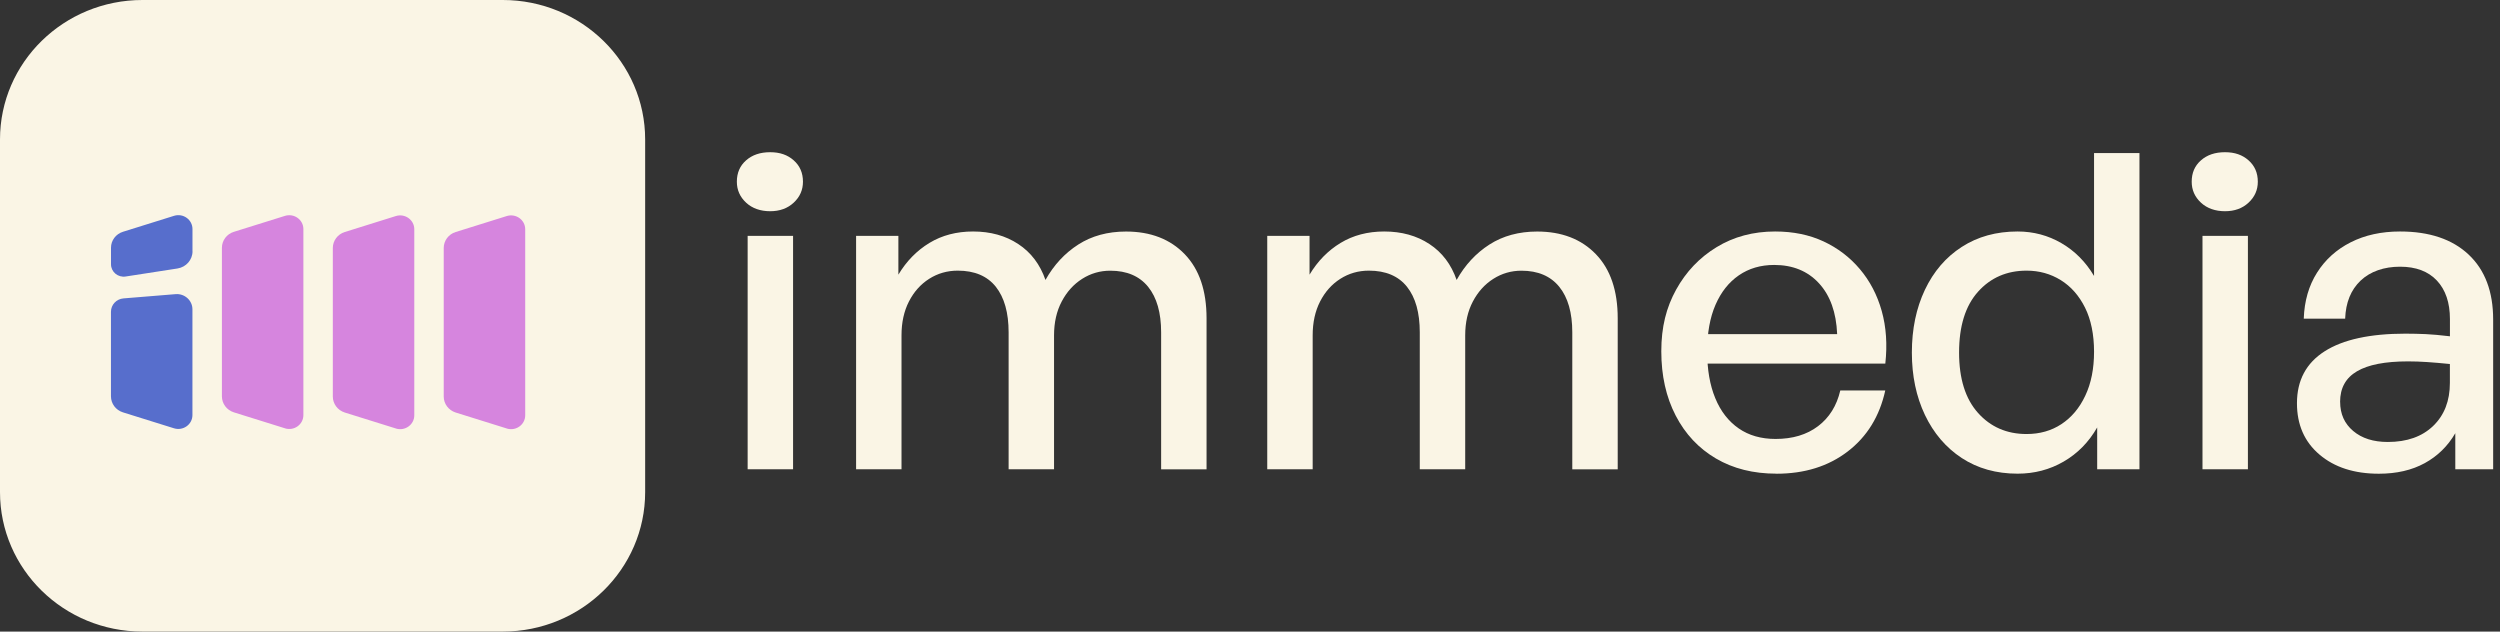 <svg width="190" height="48" viewBox="0 0 190 48" fill="none" xmlns="http://www.w3.org/2000/svg">
<rect x="0" y="0" width="190" height="48" fill="#333333" stroke="none"/>
<g clip-path="url(#clip0_2120_11939)">
<path d="M60.273 35.666H56.821V17.926H60.273V35.666ZM61.025 13.81C61.025 14.437 60.79 14.967 60.324 15.4C59.858 15.837 59.258 16.053 58.53 16.053C57.801 16.053 57.168 15.837 56.702 15.4C56.235 14.967 56.001 14.437 56.001 13.81C56.001 13.141 56.232 12.601 56.702 12.188C57.168 11.774 57.778 11.568 58.53 11.568C59.282 11.568 59.858 11.774 60.324 12.188C60.79 12.601 61.025 13.141 61.025 13.81Z" fill="#FAF5E5"/>
<path d="M68.515 35.666H65.063V17.927H68.277V20.873C68.893 19.846 69.679 19.043 70.636 18.463C71.592 17.883 72.699 17.593 73.952 17.593C75.272 17.593 76.42 17.91 77.386 18.546C78.357 19.183 79.044 20.093 79.456 21.276C80.093 20.136 80.927 19.24 81.952 18.583C82.976 17.927 84.185 17.597 85.577 17.597C87.446 17.597 88.934 18.173 90.04 19.32C91.147 20.469 91.698 22.092 91.698 24.189V35.669H88.246V25.262C88.246 23.765 87.916 22.612 87.256 21.796C86.595 20.983 85.639 20.573 84.382 20.573C83.606 20.573 82.895 20.779 82.245 21.192C81.594 21.606 81.077 22.179 80.689 22.916C80.301 23.652 80.107 24.512 80.107 25.492V35.666H76.655V25.258C76.655 23.762 76.328 22.609 75.681 21.792C75.031 20.979 74.067 20.569 72.791 20.569C71.994 20.569 71.269 20.776 70.619 21.189C69.969 21.602 69.458 22.176 69.08 22.912C68.702 23.649 68.515 24.509 68.515 25.488V35.663V35.666Z" fill="#FAF5E5"/>
<path d="M99.763 35.666H96.311V17.927H99.525V20.873C100.141 19.846 100.927 19.043 101.884 18.463C102.84 17.883 103.947 17.593 105.2 17.593C106.521 17.593 107.668 17.91 108.635 18.546C109.605 19.183 110.292 20.093 110.704 21.276C111.341 20.136 112.175 19.24 113.2 18.583C114.224 17.927 115.433 17.597 116.825 17.597C118.694 17.597 120.182 18.173 121.288 19.32C122.395 20.469 122.946 22.092 122.946 24.189V35.669H119.494V25.262C119.494 23.765 119.164 22.612 118.504 21.796C117.843 20.983 116.887 20.573 115.63 20.573C114.854 20.573 114.143 20.779 113.493 21.192C112.842 21.606 112.325 22.179 111.937 22.916C111.549 23.652 111.355 24.512 111.355 25.492V35.666H107.903V25.258C107.903 23.762 107.579 22.609 106.929 21.792C106.279 20.979 105.315 20.569 104.039 20.569C103.239 20.569 102.517 20.776 101.867 21.189C101.217 21.602 100.706 22.176 100.328 22.912C99.95 23.649 99.763 24.509 99.763 25.488V35.663V35.666Z" fill="#FAF5E5"/>
<path d="M135.011 35.999C133.255 35.999 131.723 35.616 130.412 34.846C129.101 34.076 128.08 32.99 127.352 31.584C126.623 30.177 126.259 28.551 126.259 26.698C126.259 24.845 126.637 23.372 127.386 22.012C128.138 20.653 129.163 19.573 130.463 18.783C131.764 17.99 133.244 17.593 134.909 17.593C136.278 17.593 137.503 17.843 138.586 18.346C139.668 18.85 140.591 19.553 141.353 20.456C142.116 21.359 142.671 22.419 143.011 23.635C143.352 24.852 143.444 26.185 143.284 27.634H128.274V25.392H139.624C139.556 23.742 139.093 22.452 138.239 21.526C137.384 20.599 136.25 20.136 134.838 20.136C133.813 20.136 132.918 20.399 132.155 20.923C131.392 21.446 130.8 22.196 130.378 23.165C129.956 24.135 129.745 25.312 129.745 26.698C129.745 28.084 129.949 29.271 130.361 30.264C130.769 31.257 131.365 32.02 132.138 32.557C132.911 33.093 133.847 33.36 134.94 33.36C136.24 33.36 137.316 33.037 138.17 32.39C139.025 31.744 139.59 30.84 139.862 29.677H143.28C142.848 31.64 141.895 33.187 140.424 34.313C138.953 35.44 137.149 36.003 135.004 36.003" fill="#FAF5E5"/>
<path d="M148.89 26.794C148.89 28.781 149.37 30.31 150.327 31.38C151.284 32.45 152.516 32.986 154.021 32.986C155.022 32.986 155.907 32.736 156.669 32.233C157.432 31.73 158.038 31.014 158.48 30.074C158.926 29.137 159.148 28.021 159.148 26.728C159.148 25.435 158.919 24.295 158.463 23.382C158.007 22.465 157.391 21.769 156.618 21.289C155.842 20.809 154.977 20.569 154.021 20.569C152.516 20.569 151.284 21.106 150.327 22.175C149.37 23.245 148.89 24.785 148.89 26.794ZM145.302 26.794C145.302 25.011 145.632 23.422 146.293 22.025C146.953 20.632 147.886 19.543 149.098 18.763C150.307 17.983 151.719 17.593 153.336 17.593C154.545 17.593 155.655 17.89 156.669 18.48C157.684 19.069 158.511 19.902 159.148 20.972V11.634H162.599V35.666H159.386V32.486C158.746 33.603 157.898 34.466 156.839 35.079C155.781 35.693 154.613 35.999 153.336 35.999C151.719 35.999 150.307 35.602 149.098 34.813C147.89 34.02 146.957 32.926 146.293 31.533C145.632 30.14 145.302 28.561 145.302 26.798" fill="#FAF5E5"/>
<path d="M170.841 35.666H167.389V17.926H170.841V35.666ZM171.594 13.81C171.594 14.437 171.359 14.967 170.892 15.4C170.426 15.837 169.827 16.053 169.098 16.053C168.37 16.053 167.737 15.837 167.27 15.4C166.804 14.967 166.569 14.437 166.569 13.81C166.569 13.141 166.8 12.601 167.27 12.188C167.737 11.774 168.346 11.568 169.098 11.568C169.851 11.568 170.426 11.774 170.892 12.188C171.359 12.601 171.594 13.141 171.594 13.81Z" fill="#FAF5E5"/>
<path d="M177.851 30.544C177.851 31.46 178.181 32.197 178.841 32.753C179.502 33.313 180.38 33.59 181.473 33.59C182.93 33.59 184.08 33.183 184.925 32.367C185.769 31.554 186.191 30.464 186.191 29.104V27.665C185.531 27.598 184.949 27.548 184.448 27.515C183.948 27.481 183.468 27.465 183.012 27.465C181.279 27.465 179.985 27.714 179.131 28.218C178.276 28.718 177.847 29.494 177.847 30.544M186.603 35.666V32.923C186.031 33.907 185.258 34.663 184.278 35.2C183.297 35.736 182.137 36.003 180.792 36.003C178.923 36.003 177.418 35.516 176.278 34.546C175.137 33.577 174.569 32.277 174.569 30.647C174.569 28.907 175.27 27.591 176.673 26.698C178.075 25.805 180.121 25.358 182.811 25.358C183.335 25.358 183.849 25.372 184.349 25.392C184.85 25.415 185.466 25.472 186.195 25.558V24.252C186.195 23.002 185.864 22.026 185.204 21.323C184.543 20.619 183.607 20.269 182.402 20.269C181.197 20.269 180.152 20.623 179.41 21.323C178.668 22.026 178.276 22.992 178.232 24.218H175.086C175.131 22.879 175.468 21.712 176.094 20.723C176.72 19.73 177.575 18.96 178.657 18.413C179.74 17.866 180.989 17.593 182.402 17.593C184.635 17.593 186.375 18.18 187.618 19.35C188.86 20.519 189.48 22.166 189.48 24.285V35.666H186.606H186.603Z" fill="#FAF5E5"/>
<path d="M38.205 48H10.827C4.847 48 0 43.255 0 37.401V10.599C0 4.745 4.847 0 10.827 0H38.205C44.185 0 49.032 4.745 49.032 10.599V37.401C49.032 43.255 44.185 48 38.205 48Z" fill="#FAF5E5"/>
<path d="M21.655 32.55L17.77 31.337C17.232 31.167 16.865 30.677 16.865 30.124V18.833C16.865 18.279 17.232 17.786 17.77 17.62L21.655 16.407C22.349 16.19 23.057 16.697 23.057 17.41V31.55C23.057 32.263 22.349 32.77 21.655 32.553" fill="#D685DE"/>
<path d="M30.084 32.564L26.2 31.351C25.662 31.181 25.294 30.691 25.294 30.137V18.847C25.294 18.293 25.662 17.8 26.2 17.634L30.084 16.42C30.778 16.204 31.486 16.71 31.486 17.424V31.564C31.486 32.277 30.778 32.784 30.084 32.567" fill="#D685DE"/>
<path d="M38.513 32.564L34.629 31.351C34.091 31.181 33.723 30.691 33.723 30.137V18.847C33.723 18.293 34.091 17.8 34.629 17.634L38.513 16.42C39.208 16.204 39.916 16.71 39.916 17.424V31.564C39.916 32.277 39.208 32.784 38.513 32.567" fill="#D685DE"/>
<path d="M8.433 23.692V30.12C8.433 30.677 8.8 31.167 9.338 31.337L13.223 32.55C13.917 32.766 14.625 32.26 14.625 31.547V23.508C14.625 22.832 14.033 22.299 13.345 22.355L9.386 22.678C8.845 22.722 8.433 23.165 8.433 23.695" fill="#576ECC"/>
<path d="M14.628 19.096V17.406C14.628 16.693 13.92 16.186 13.226 16.403L9.342 17.616C8.8 17.786 8.436 18.276 8.436 18.829V20.085C8.436 20.665 8.964 21.105 9.549 21.015L13.488 20.405C14.145 20.302 14.632 19.749 14.632 19.096" fill="#576ECC"/>
</g>
<defs>
<clipPath id="clip0_2120_11939">
<rect width="190" height="48" fill="white"/>
</clipPath>
</defs>
</svg>
